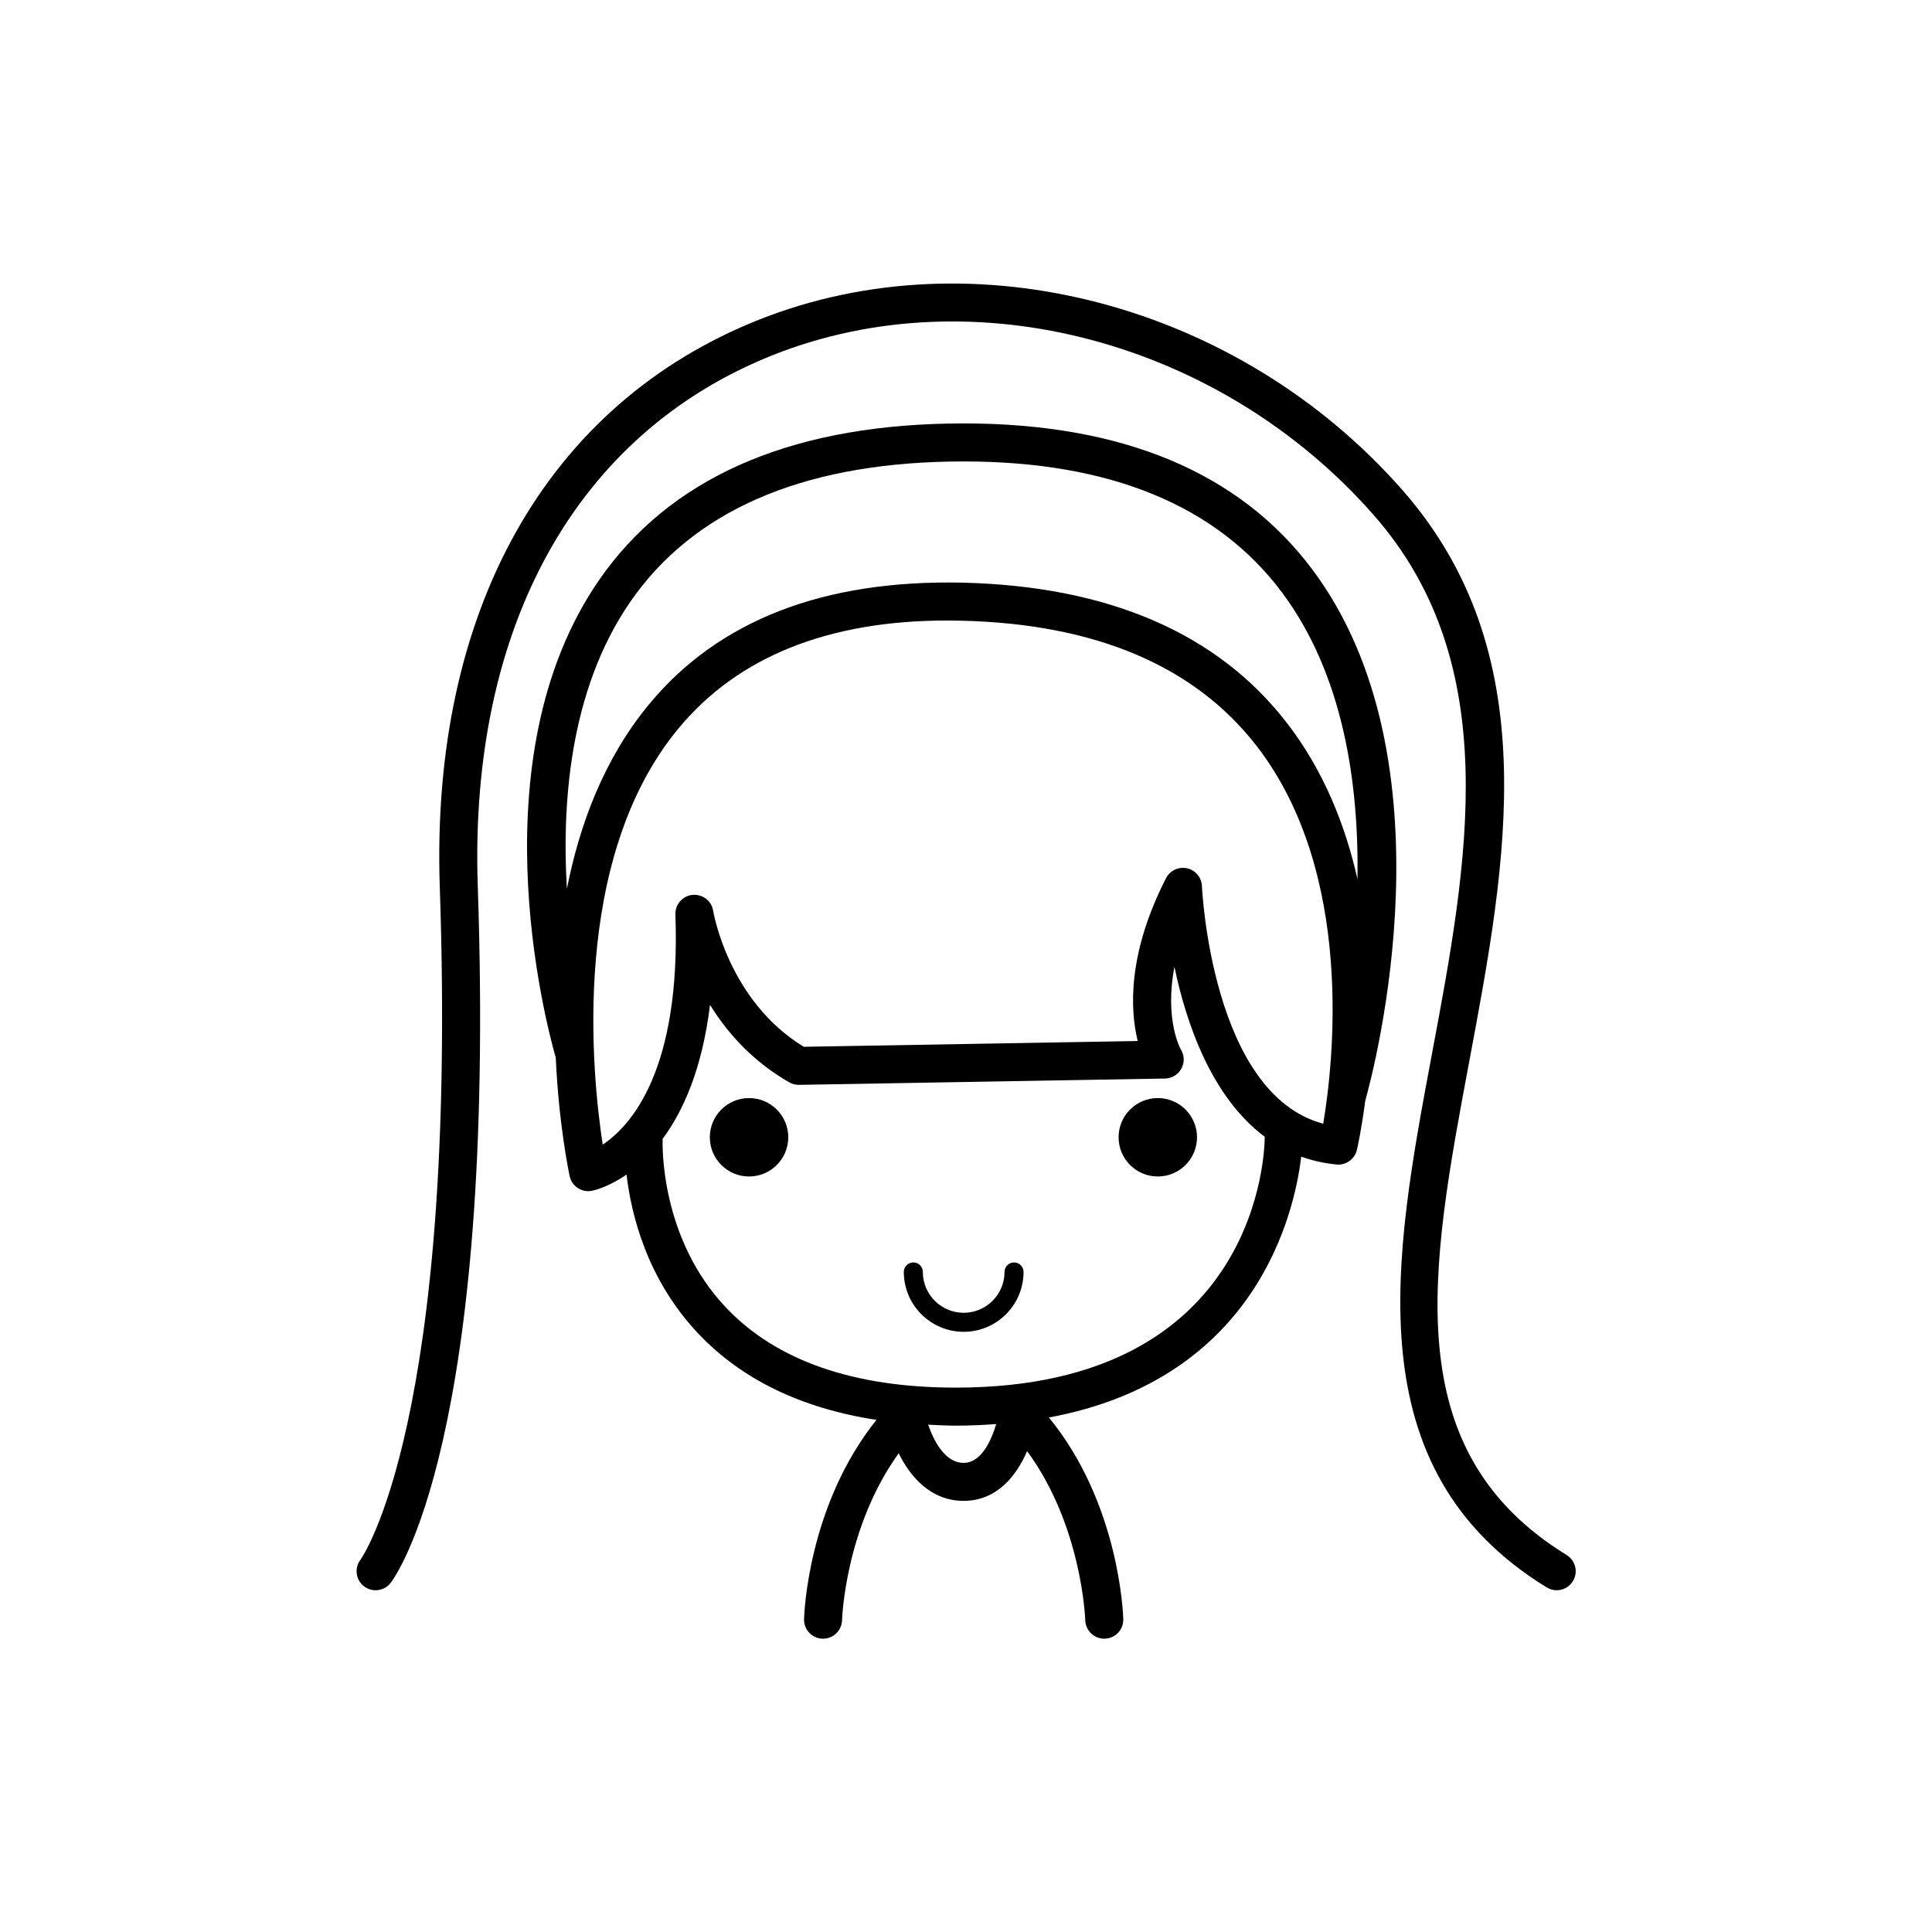 <?xml version="1.0" encoding="UTF-8"?>
<!-- Uploaded to: SVG Repo, www.svgrepo.com, Generator: SVG Repo Mixer Tools -->
<svg fill="#000000" width="800px" height="800px" version="1.1" viewBox="144 144 512 512" xmlns="http://www.w3.org/2000/svg">
 <g>
  <path d="m488.84 450.52c2.891 1.039 6 1.766 9.363 2.09 2.465 0.242 4.816-1.418 5.391-3.879 0.164-0.711 1.242-5.512 2.203-12.984 2.453-8.738 23.883-90.277-14.062-140.89-19.227-25.645-50.301-38.648-92.355-38.648-43.699 0-75.617 13.145-94.871 39.078-35.055 47.219-15.875 119.76-13.227 129 0.797 17.547 3.414 30.137 3.688 31.406 0.508 2.356 2.594 3.977 4.922 3.977 0.32 0 0.645-0.031 0.969-0.094 0.461-0.09 4.301-0.934 9.18-4.301 1.246 10.641 5.414 27.711 18.941 42.062 11.516 12.211 27.371 19.887 47.293 22.945-18.172 22.676-19.16 51.484-19.195 52.828-0.07 2.781 2.137 5.094 4.914 5.16h0.121c2.727 0 4.969-2.176 5.039-4.914 0.004-0.281 0.805-24.508 15.012-44.223 3.184 6.481 8.688 12.613 17.215 12.613 8.617 0 13.895-6.398 16.816-13.18 14.543 19.77 15.402 44.512 15.406 44.797 0.074 2.734 2.316 4.906 5.039 4.906h0.129c2.781-0.074 4.973-2.375 4.91-5.156-0.035-1.355-1.043-30.691-19.711-53.461 55.035-10.191 65.062-54.039 66.871-69.133zm-176.24-149.22c17.246-23.23 46.445-35.012 86.777-35.012 38.695 0 67.051 11.641 84.273 34.594 16.367 21.812 20.496 50.781 20.094 76.102-3.219-14.332-8.98-28.863-18.816-41.543-18.344-23.656-47.227-36.113-85.844-37.031-36.785-0.812-64.664 9.977-83.074 32.23-11.855 14.336-18.395 31.719-21.777 48.914-1.465-24.664 1.277-55.238 18.367-78.254zm-8.875 146.03c-2.883-18.789-8.625-75.59 20.055-110.26 15.719-19.008 39.68-28.629 71.266-28.629 1.254 0 2.527 0.02 3.809 0.051 35.418 0.84 61.691 11.977 78.09 33.098 26.328 33.902 20.348 84.652 17.723 100.2-29.586-7.863-32.117-62.387-32.141-62.961-0.09-2.293-1.719-4.231-3.949-4.723-2.277-0.48-4.527 0.594-5.57 2.629-10.273 20.121-9.523 34.883-7.504 43.145l-88.492 1.531c-20.055-12.227-23.969-35.773-24.008-36-0.395-2.637-2.742-4.473-5.453-4.262-2.656 0.25-4.66 2.535-4.562 5.199 1.488 41.312-11.824 56.023-19.262 60.988zm95.652 84.344c-5.062 0-8.012-6.086-9.41-10.121 2.418 0.117 4.809 0.258 7.324 0.258 3.738 0 7.269-0.172 10.711-0.418-1.258 4.203-3.883 10.281-8.625 10.281zm-2.086-19.941c-27.074 0-47.566-7.141-60.895-21.215-17.527-18.5-16.844-43.27-16.785-44.711 5.434-7.348 10.469-18.496 12.551-35.504 4.543 7.336 11.238 14.957 21.02 20.535 0.781 0.441 1.629 0.676 2.582 0.66l96.984-1.676c1.812-0.035 3.469-1.039 4.336-2.629 0.871-1.594 0.812-3.531-0.148-5.074-0.059-0.098-4.387-7.758-1.699-21.902 3.156 15.125 9.875 34.559 23.953 45.051 0 0.047-0.027 0.082-0.027 0.129 0 2.711-0.93 66.336-81.871 66.336z"/>
  <path d="m352.9 445.39c0 5.738-4.652 10.391-10.395 10.391-5.738 0-10.391-4.652-10.391-10.391s4.652-10.391 10.391-10.391c5.742 0 10.395 4.652 10.395 10.391"/>
  <path d="m461.22 445.39c0 5.738-4.652 10.391-10.391 10.391s-10.391-4.652-10.391-10.391 4.652-10.391 10.391-10.391 10.391 4.652 10.391 10.391"/>
  <path d="m412.73 478.56c-1.391 0-2.519 1.125-2.519 2.519 0 5.969-4.856 10.824-10.824 10.824-5.973 0-10.828-4.856-10.828-10.824 0-1.391-1.125-2.519-2.519-2.519-1.391 0-2.519 1.125-2.519 2.519 0 8.746 7.121 15.863 15.867 15.863 8.746 0 15.863-7.113 15.863-15.863 0-1.395-1.129-2.519-2.519-2.519z"/>
  <path d="m559.18 556.1c-45.137-27.754-36.172-75.547-25.797-130.89 9.973-53.18 20.285-108.17-17.852-151.48-43.285-49.152-113.34-67.656-170.38-45.012-56.266 22.348-87.105 77.199-84.602 150.49 4.816 141.3-20.586 177.55-21.012 178.13-1.672 2.195-1.273 5.332 0.906 7.035 2.195 1.703 5.359 1.312 7.074-0.875 1.145-1.477 28.109-37.82 23.098-184.63-2.348-68.781 26.176-120.1 78.254-140.78 53.141-21.117 118.58-3.715 159.09 42.309 34.895 39.621 25.043 92.156 15.512 142.96-10.137 54.051-20.613 109.95 30.426 141.33 0.82 0.508 1.73 0.746 2.633 0.746 1.691 0 3.344-0.852 4.297-2.402 1.465-2.371 0.719-5.477-1.652-6.93z"/>
 </g>
</svg>